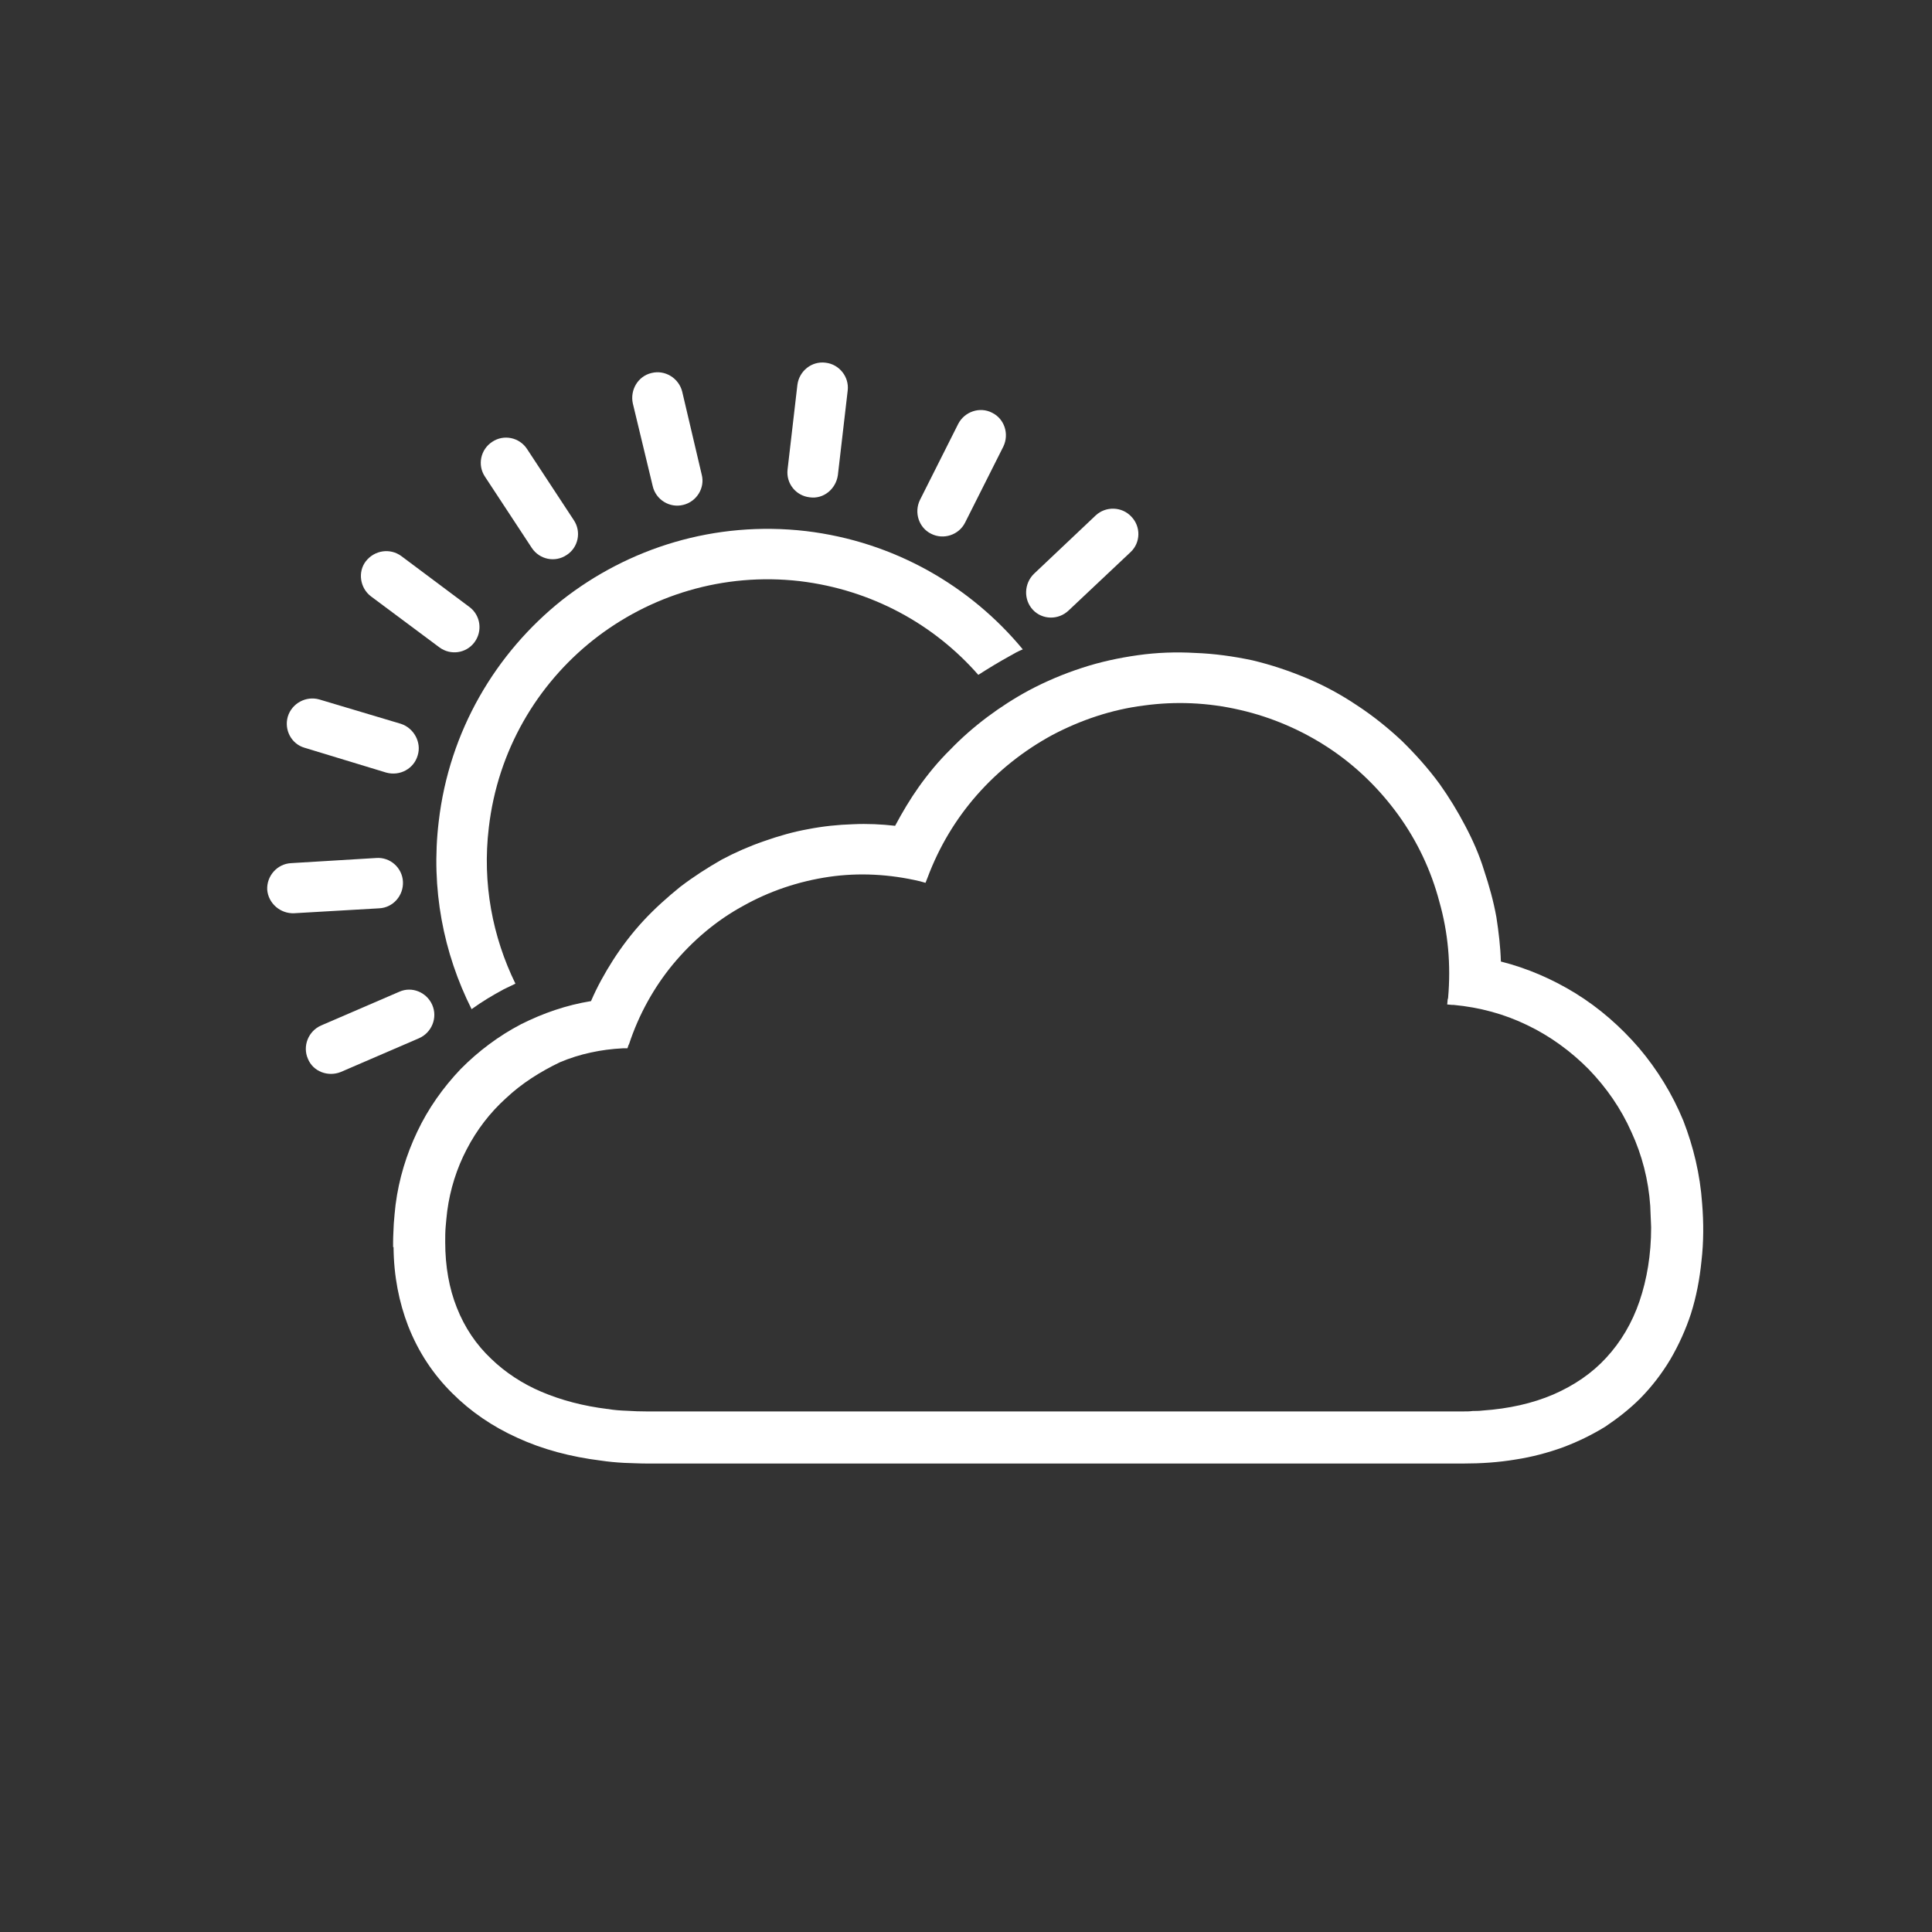 <?xml version="1.0" encoding="utf-8"?>
<!-- Generator: Adobe Illustrator 27.0.0, SVG Export Plug-In . SVG Version: 6.00 Build 0)  -->
<svg version="1.1" id="Layer_1" xmlns="http://www.w3.org/2000/svg" xmlns:xlink="http://www.w3.org/1999/xlink" x="0px" y="0px"
	 viewBox="0 0 864 864" style="enable-background:new 0 0 864 864;" xml:space="preserve">
<rect x="0" y="0" width="864" height="864" fill="#333333" stroke="none"/>
<style type="text/css">
	.st0{display:none;}
	.st1{display:inline;fill:#FFFFFF;}
	.st2{fill:#FFFFFF;}
</style>
<g id="REGISTER" class="st0">
	<path class="st1" d="M342.6,464.2l-64.7,137.6c-2,4.3-1.1,9.3,2.2,12.7c2.1,2.1,5,3.3,7.9,3.3c1.6,0,3.2-0.3,4.8-1.1L430.4,552
		c1.9-0.9,3.4-2.4,4.5-4.2L727,255.6c14-14,14-36.8,0-50.8l-37.3-37.3c-14-14-36.8-14-50.8,0L346.7,459.7
		C345,460.8,343.5,462.2,342.6,464.2z M333.5,572.8L321.7,561l34.3-72.9l50.4,50.4L333.5,572.8z"/>
	<path class="st1" d="M162.5,635.2c-6.7,0-12,5.4-12,12c0,6.7,5.4,12,12,12h449.9c6.7,0,12-5.4,12-12c0-6.7-5.4-12-12-12H162.5z"/>
</g>
<g id="BROCHURE" class="st0">
	<path class="st1" d="M716.4,263.3v360c-17.7-5.9-36.9-10.5-57.3-13.7c-26.1-4.1-53.4-5.8-81.2-5.1c-18.5,0.5-36.8,2-54.7,4.6
		C571,594.4,623.8,587,681.3,587h12.2V196.5h-12.2c-47,0-91.6,4.8-132.6,14.4c-22,5.1-43.3,11.7-63.4,19.5
		c-18.6,7.3-36.8,15.8-54,25.5c-17.2-9.7-35.3-18.3-54-25.5c-20.1-7.8-41.4-14.4-63.4-19.5c-41-9.5-85.6-14.4-132.6-14.4h-12.2
		v390.4h12.2c57.4,0,110.3,7.4,158.1,22.1c-17.8-2.6-36.2-4.2-54.7-4.6c-27.8-0.7-55.1,1-81.2,5.1c-20.4,3.2-39.6,7.8-57.3,13.7
		v-360h-25.3v396.9l17.4-7.1c37.2-15.2,84.9-23.5,134.5-23.5c56.7,0,111.1,10.5,153.1,29.7l5.2,2.4l5.2-2.4
		c81.5-37.1,205.2-39.8,287.6-6.1l17.4,7.1V263.3H716.4z M669.2,562.6c-42.5,0.8-83,5.6-120.4,14.3c-22,5.1-43.3,11.7-63.4,19.5
		c-14.3,5.6-28.3,11.9-41.8,18.9V277c63.2-35.5,139-54.4,225.5-56v341.6H669.2z M193.7,562.6V221c86.5,1.6,162.3,20.4,225.5,56
		v338.3c-13.5-7-27.5-13.3-41.8-18.9c-20.1-7.8-41.4-14.4-63.4-19.5C276.6,568.2,236.2,563.4,193.7,562.6z"/>
</g>
<g id="EVENTS">
	<g>
		<path class="st2" d="M264.3,447.7c2.8-6.5,6.2-12.6,9.9-18.4c4-6.2,8.5-12.1,13.6-17.6c5-5.4,10.6-10.4,16.4-15.1
			c5.9-4.5,12.1-8.5,18.6-12.2c6-3.2,12.4-6,18.8-8.2c6.5-2.3,13.1-4.2,19.8-5.4c6.7-1.3,13.4-2,20.1-2.2c6.4-0.3,12.6,0,18.8,0.7
			c3.2-6,6.7-11.9,10.6-17.4c4.2-5.9,8.9-11.6,14.1-16.7c5-5.2,10.6-10.1,16.6-14.6c5.9-4.4,12.1-8.4,18.6-11.9
			c7.5-4,15.6-7.4,23.6-10c8.2-2.7,16.6-4.5,25.1-5.7c8.5-1.2,17.1-1.5,25.6-1c8.5,0.3,17.1,1.5,25.6,3.3c8.4,2,16.4,4.7,24.3,8
			c7.9,3.3,15.4,7.4,22.4,12.1c7.2,4.7,13.9,10.1,20.1,15.9c6,5.9,11.7,12.2,16.9,19.3c4.2,5.9,8,12.1,11.4,18.6
			c3.4,6.4,6.4,13.2,8.5,20.1c2.3,6.9,4.2,13.7,5.5,20.9c1,6.5,1.8,13.1,2,19.8c11.9,3,23.1,7.9,33.2,14.1
			c10.9,6.7,20.4,15.1,28.6,24.6c8.2,9.7,14.9,20.6,19.8,32.5c4.5,11.6,7.5,24,8.4,37c0.7,8.5,0.7,17.3-0.3,25.8
			c-0.8,8-2.3,15.9-4.7,23.5c-2.3,7-5.4,13.9-9.2,20.4c-3.7,6.2-8.2,12.1-13.4,17.4c-4.9,4.9-10.2,9-15.7,12.7
			c-6,3.7-12.2,6.7-18.8,9.2c-6.9,2.5-14.1,4.4-21.3,5.5l0,0c-7.7,1.3-15.6,1.8-23.4,1.8h-365c-3.3,0-6.9-0.2-10.4-0.3
			c-3.5-0.2-6.9-0.5-10.2-1c-13.6-1.7-26.1-5-37.4-10.2c-11.1-5-20.9-11.7-29.1-19.9c-8.5-8.4-15.2-18.4-19.8-30.2
			c-4-10.4-6.4-22.1-6.5-35.2h-0.2v-2.2c0-2.7,0.2-5.4,0.3-8.2c0.2-2.9,0.5-5.7,0.8-8.5c1.5-11.7,4.9-22.6,9.7-32.7
			c4.9-10.4,11.6-19.8,19.4-28c7.9-8,17.1-14.9,27.1-20.1C242.9,453.1,253.2,449.5,264.3,447.7L264.3,447.7z M226.3,491.1
			c-7.2,6.5-13.1,14.2-17.6,22.9c-4.4,8.4-7.4,17.8-8.7,27.6l0,0c-0.3,2.3-0.5,4.9-0.7,7c-0.2,2.2-0.2,4.5-0.2,6.9
			c0,10.9,1.8,20.8,5.2,29.3c3.5,8.9,8.7,16.6,15.4,22.9c6.2,6,13.9,11.1,22.4,14.7c8.9,3.8,18.9,6.4,29.5,7.7h0.2
			c2.7,0.5,5.7,0.7,8.5,0.8c3,0.2,6,0.3,9,0.3h364.8c1.7,0,3.2,0,4.5-0.2c1.3,0,2.8,0,4.4-0.2c11.7-0.8,22.4-3.2,31.7-7.2
			c9.2-4,17.3-9.5,23.6-16.4c6.5-7,11.6-15.6,14.9-25.3c3.3-9.7,5.2-20.8,5.2-33c0-1.7-0.2-3.4-0.2-4.7c0-1.5-0.2-3.2-0.2-4.9
			c-0.8-11.7-3.7-22.8-8.4-33c-4.7-10.6-11.2-19.9-19.1-28.1c-7.9-8-17.3-14.9-27.6-19.8c-10.1-4.9-21.1-7.9-32.8-9h-0.7l-2.2-0.2
			l0.2-2.2l0.2-0.7c1.3-14.9,0-29.3-3.9-43c-3.7-14.1-10-27.3-18.4-38.9c-8.5-11.7-18.9-21.9-31.2-30c-11.7-7.7-25.1-13.6-39.5-16.9
			c-14.6-3.4-29.1-3.9-43-2l0,0c-14.4,1.8-28.3,6.5-41,13.2c-12.7,6.9-24.1,15.9-33.7,26.8c-9.4,10.7-16.9,23.1-22.1,37l0,0
			l-0.2,0.5l-0.7,1.8l-1.8-0.5l-0.7-0.2l0,0c-13.6-3.2-27.3-3.9-40.5-2c-13.7,2-26.8,6.4-38.7,13.1c-11.9,6.5-22.4,15.4-31.3,26.1
			c-8.4,10.2-15.2,22.3-19.6,35.7l0,0l-0.2,0.3l-0.5,1.5h-1.5h-0.5l0,0c-9.9,0.5-19.3,2.5-28.1,6.2
			C241.7,479.2,233.3,484.5,226.3,491.1L226.3,491.1z"/>
		<path class="st2" d="M360.4,237.5c39.4,4.7,73.5,24.5,97,52.9c-2,0.8-3.8,1.8-5.7,2.9c-4.9,2.7-9.5,5.5-14.2,8.5
			c-19.8-22.6-47.6-38-79.7-41.9c-34.5-4-67.3,6.4-92.5,26.3c-25.1,19.9-42.7,49.4-46.7,83.9c-3,25,1.7,48.9,11.9,69.8
			c-1.7,0.8-3.5,1.7-5.2,2.5c-5,2.7-9.7,5.5-14.4,8.9c-12.6-25.1-18.3-53.9-14.7-83.9c4.7-40.5,25.5-75.4,55.1-99
			C281.1,245,319.7,232.8,360.4,237.5L360.4,237.5z"/>
		<path class="st2" d="M461.9,272.7L461.9,272.7c-4.2-4.5-4-11.7,0.5-16.1l27.6-26.1c4.5-4.2,11.7-4,15.9,0.5l0,0
			c4.4,4.5,4.2,11.7-0.3,15.9L477.9,273C473.3,277.4,466.1,277.2,461.9,272.7L461.9,272.7z"/>
		<path class="st2" d="M416.4,238.7L416.4,238.7c-5.5-2.7-7.7-9.5-5-15.1l17.1-34c2.8-5.5,9.7-7.9,15.2-5l0,0
			c5.5,2.7,7.7,9.5,5,15.1l-17.1,34C428.8,239.3,421.9,241.5,416.4,238.7L416.4,238.7z"/>
		<path class="st2" d="M362.1,222.4L362.1,222.4c-6.2-0.7-10.6-6.2-9.9-12.4l4.4-37.9c0.8-6.2,6.4-10.7,12.6-9.9l0,0
			c6.2,0.7,10.6,6.4,9.9,12.4l-4.4,37.9C373.8,218.7,368.3,223.3,362.1,222.4L362.1,222.4z"/>
		<path class="st2" d="M305.5,225.8L305.5,225.8c-6,1.5-12.2-2.3-13.6-8.4l-8.9-37c-1.3-6,2.3-12.2,8.4-13.6l0,0
			c6-1.5,12.2,2.3,13.7,8.4l8.7,37C315.4,218.2,311.5,224.4,305.5,225.8L305.5,225.8z"/>
		<path class="st2" d="M253.4,248.2L253.4,248.2c-5.2,3.5-12.2,2-15.6-3.2l-20.9-31.8c-3.5-5.2-2-12.2,3.2-15.6l0,0
			c5.2-3.5,12.2-2,15.6,3.2l20.9,31.8C260.1,237.8,258.6,244.9,253.4,248.2L253.4,248.2z"/>
		<path class="st2" d="M212.2,287.2L212.2,287.2c-3.7,5-10.7,6-15.7,2.3l-30.6-22.8c-4.9-3.7-6-10.9-2.3-15.7l0,0
			c3.9-5,10.9-6,15.9-2.3l30.5,22.8C214.9,275.2,215.9,282.2,212.2,287.2L212.2,287.2z"/>
		<path class="st2" d="M186.8,337.8L186.8,337.8c-1.7,6-8,9.4-14.1,7.7l-36.5-11.1c-5.9-1.7-9.2-8-7.5-13.9l0,0
			c1.8-6,8.2-9.4,14.1-7.7l36.5,10.9C185.1,325.6,188.6,332,186.8,337.8L186.8,337.8z"/>
		<path class="st2" d="M180.2,394.3L180.2,394.3c0.3,6.2-4.4,11.6-10.6,11.9l-38,2.2c-6.2,0.3-11.6-4.4-12.1-10.5l0,0
			c-0.3-6.2,4.5-11.6,10.7-11.9l38-2.3C174.5,383.2,179.9,388.1,180.2,394.3L180.2,394.3z"/>
		<path class="st2" d="M193.3,449.4L193.3,449.4c2.5,5.7-0.2,12.4-5.9,14.9l-35,15.1c-5.7,2.3-12.4-0.2-14.7-5.9l0,0
			c-2.5-5.7,0.2-12.4,5.9-14.9l35-15.1C184.2,441,190.8,443.7,193.3,449.4L193.3,449.4z"/>
	</g>
</g>
</svg>
